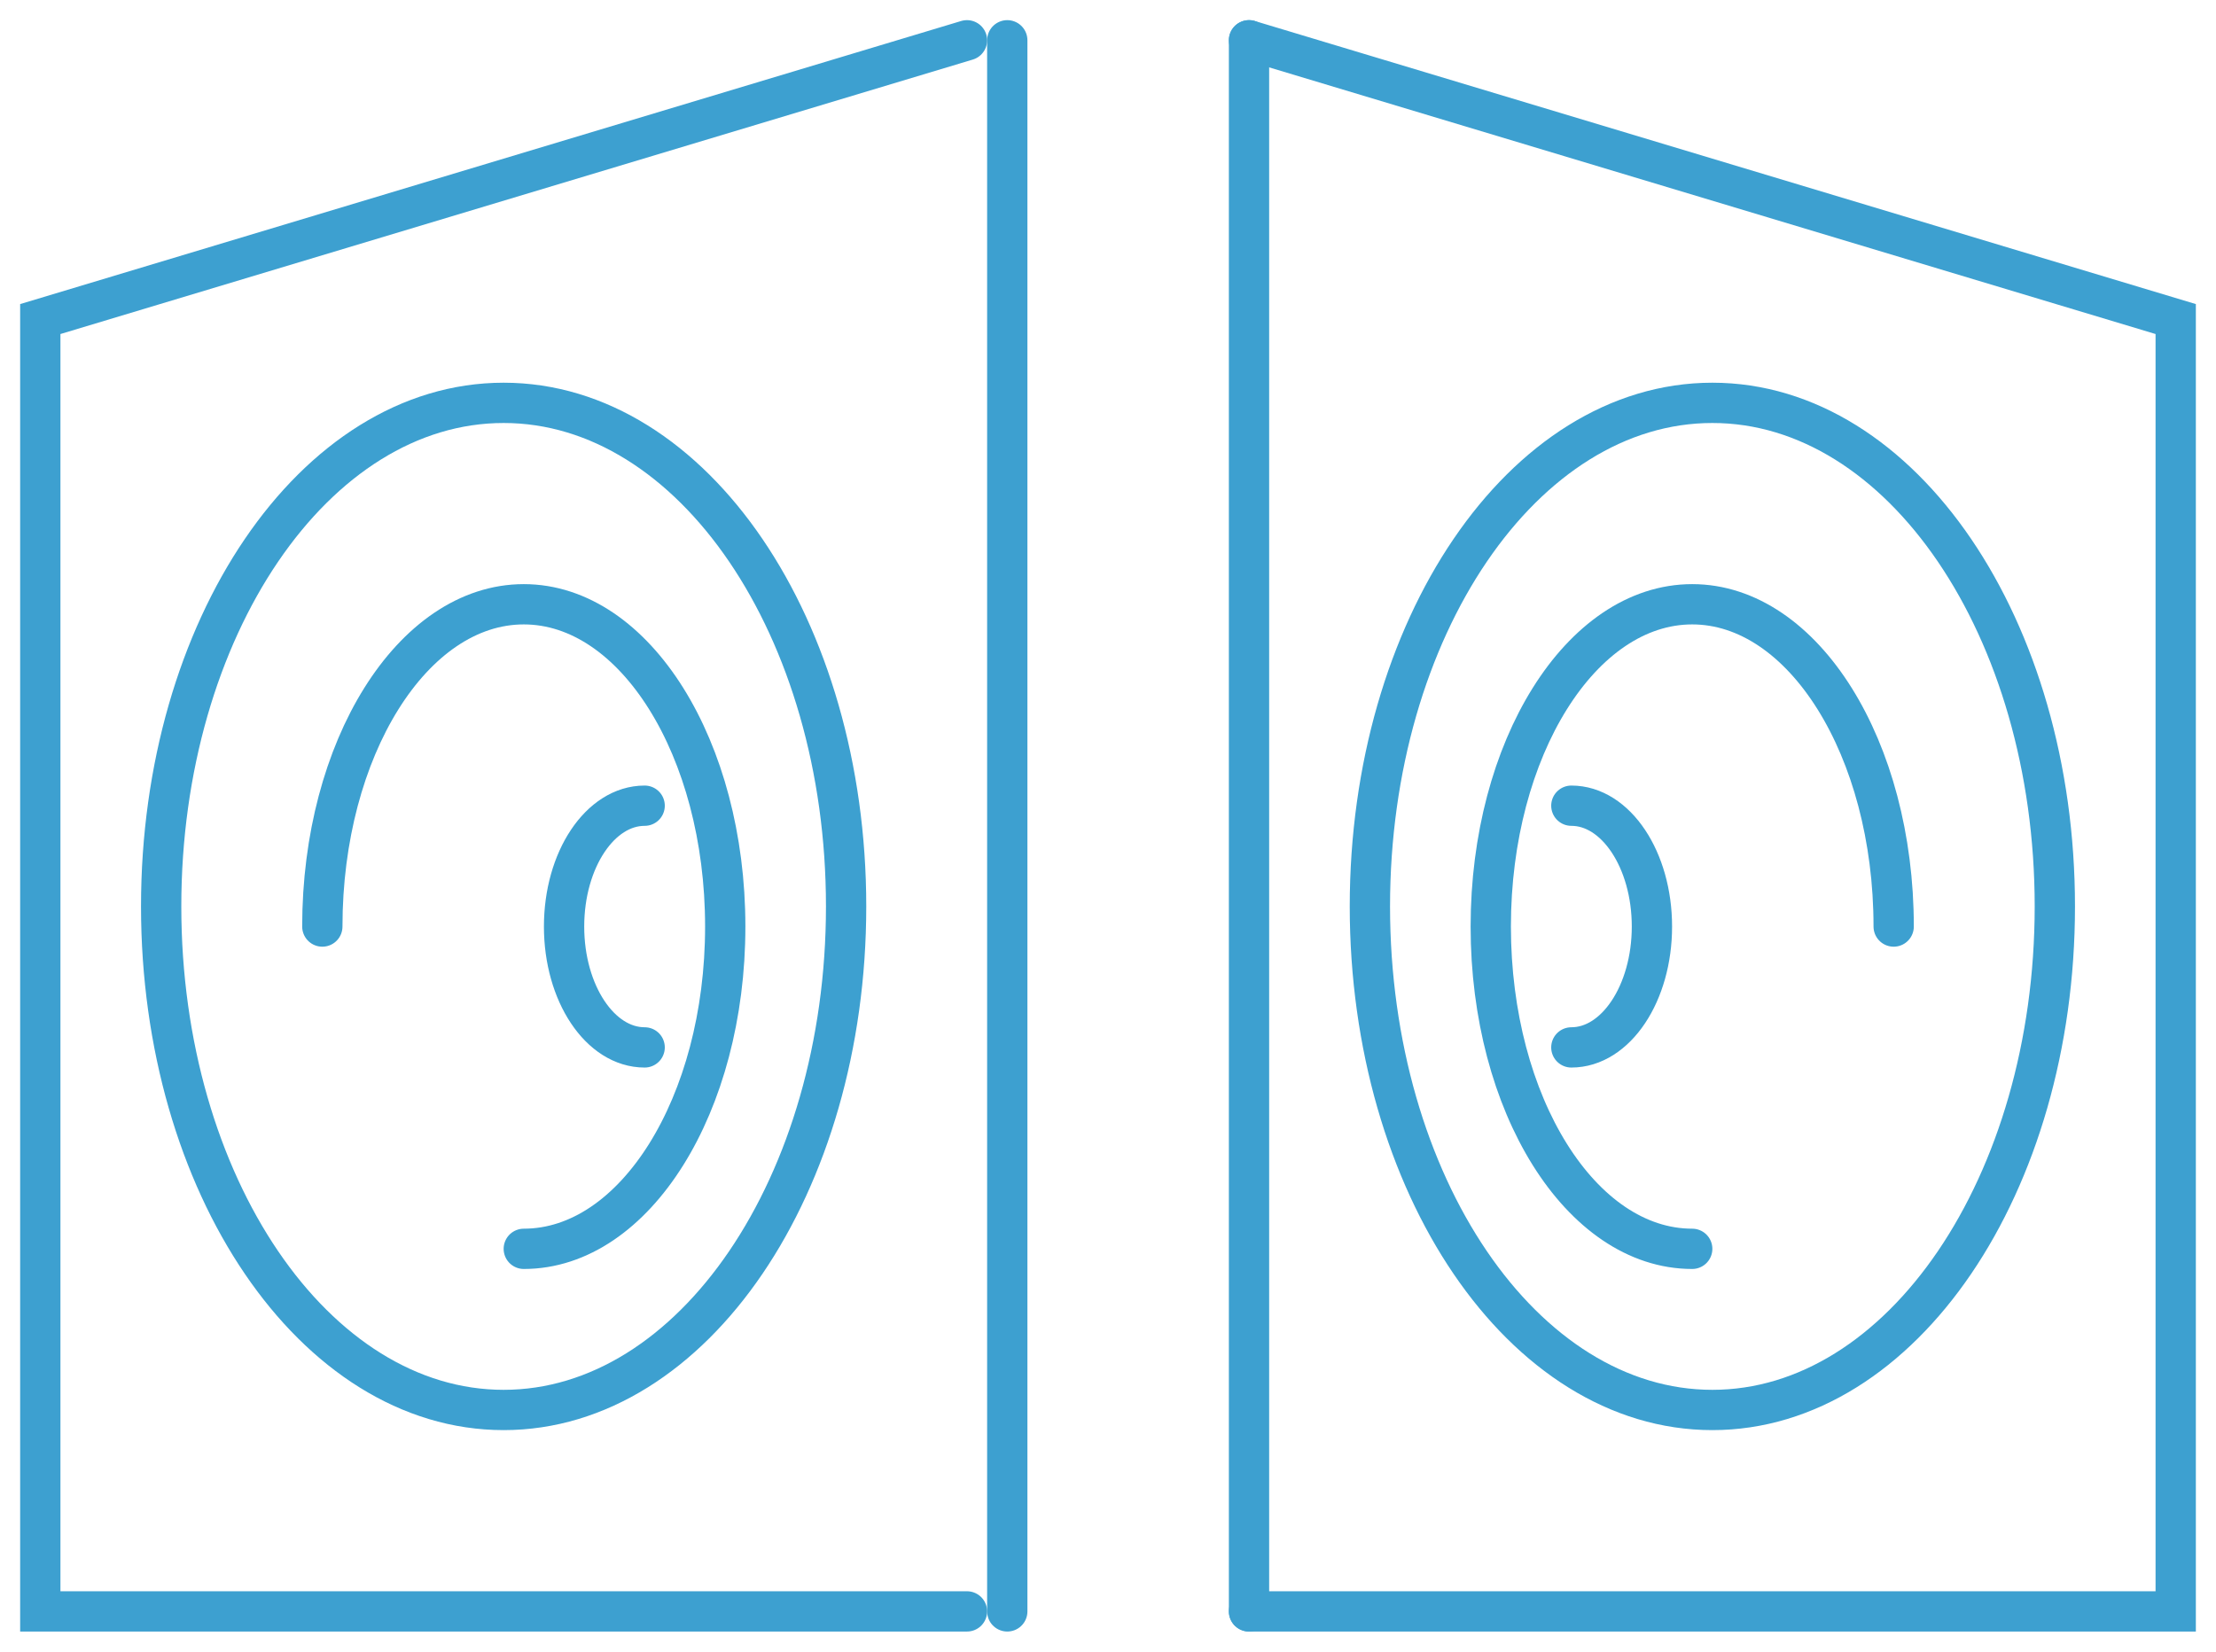 <svg xmlns="http://www.w3.org/2000/svg" width="55" height="41" viewBox="0 0 55 41">
    <g fill="none" fill-rule="evenodd" stroke="#3DA0D0" stroke-linecap="round">
        <path d="M42 31c-2.761 0-5-3.582-5-8s2.239-8 5-8 5 3.582 5 8M13 31c2.761 0 5-3.582 5-8s-2.239-8-5-8-5 3.582-5 8"/>
        <path d="M31 40h23V7.92L31 1"/>
        <path d="M51 22.5c0 6.904-3.805 12.5-8.5 12.5S34 29.404 34 22.5 37.805 10 42.5 10 51 15.596 51 22.5z"/>
        <path d="M39 20c1.105 0 2 1.343 2 3s-.895 3-2 3M31 1v39M24 40H1V7.92L24 1"/>
        <path d="M4 22.5C4 29.404 7.805 35 12.5 35S21 29.404 21 22.5 17.195 10 12.5 10 4 15.596 4 22.5z"/>
        <path d="M16 20c-1.105 0-2 1.343-2 3s.895 3 2 3M25 1v39"/>
    </g>
</svg>
